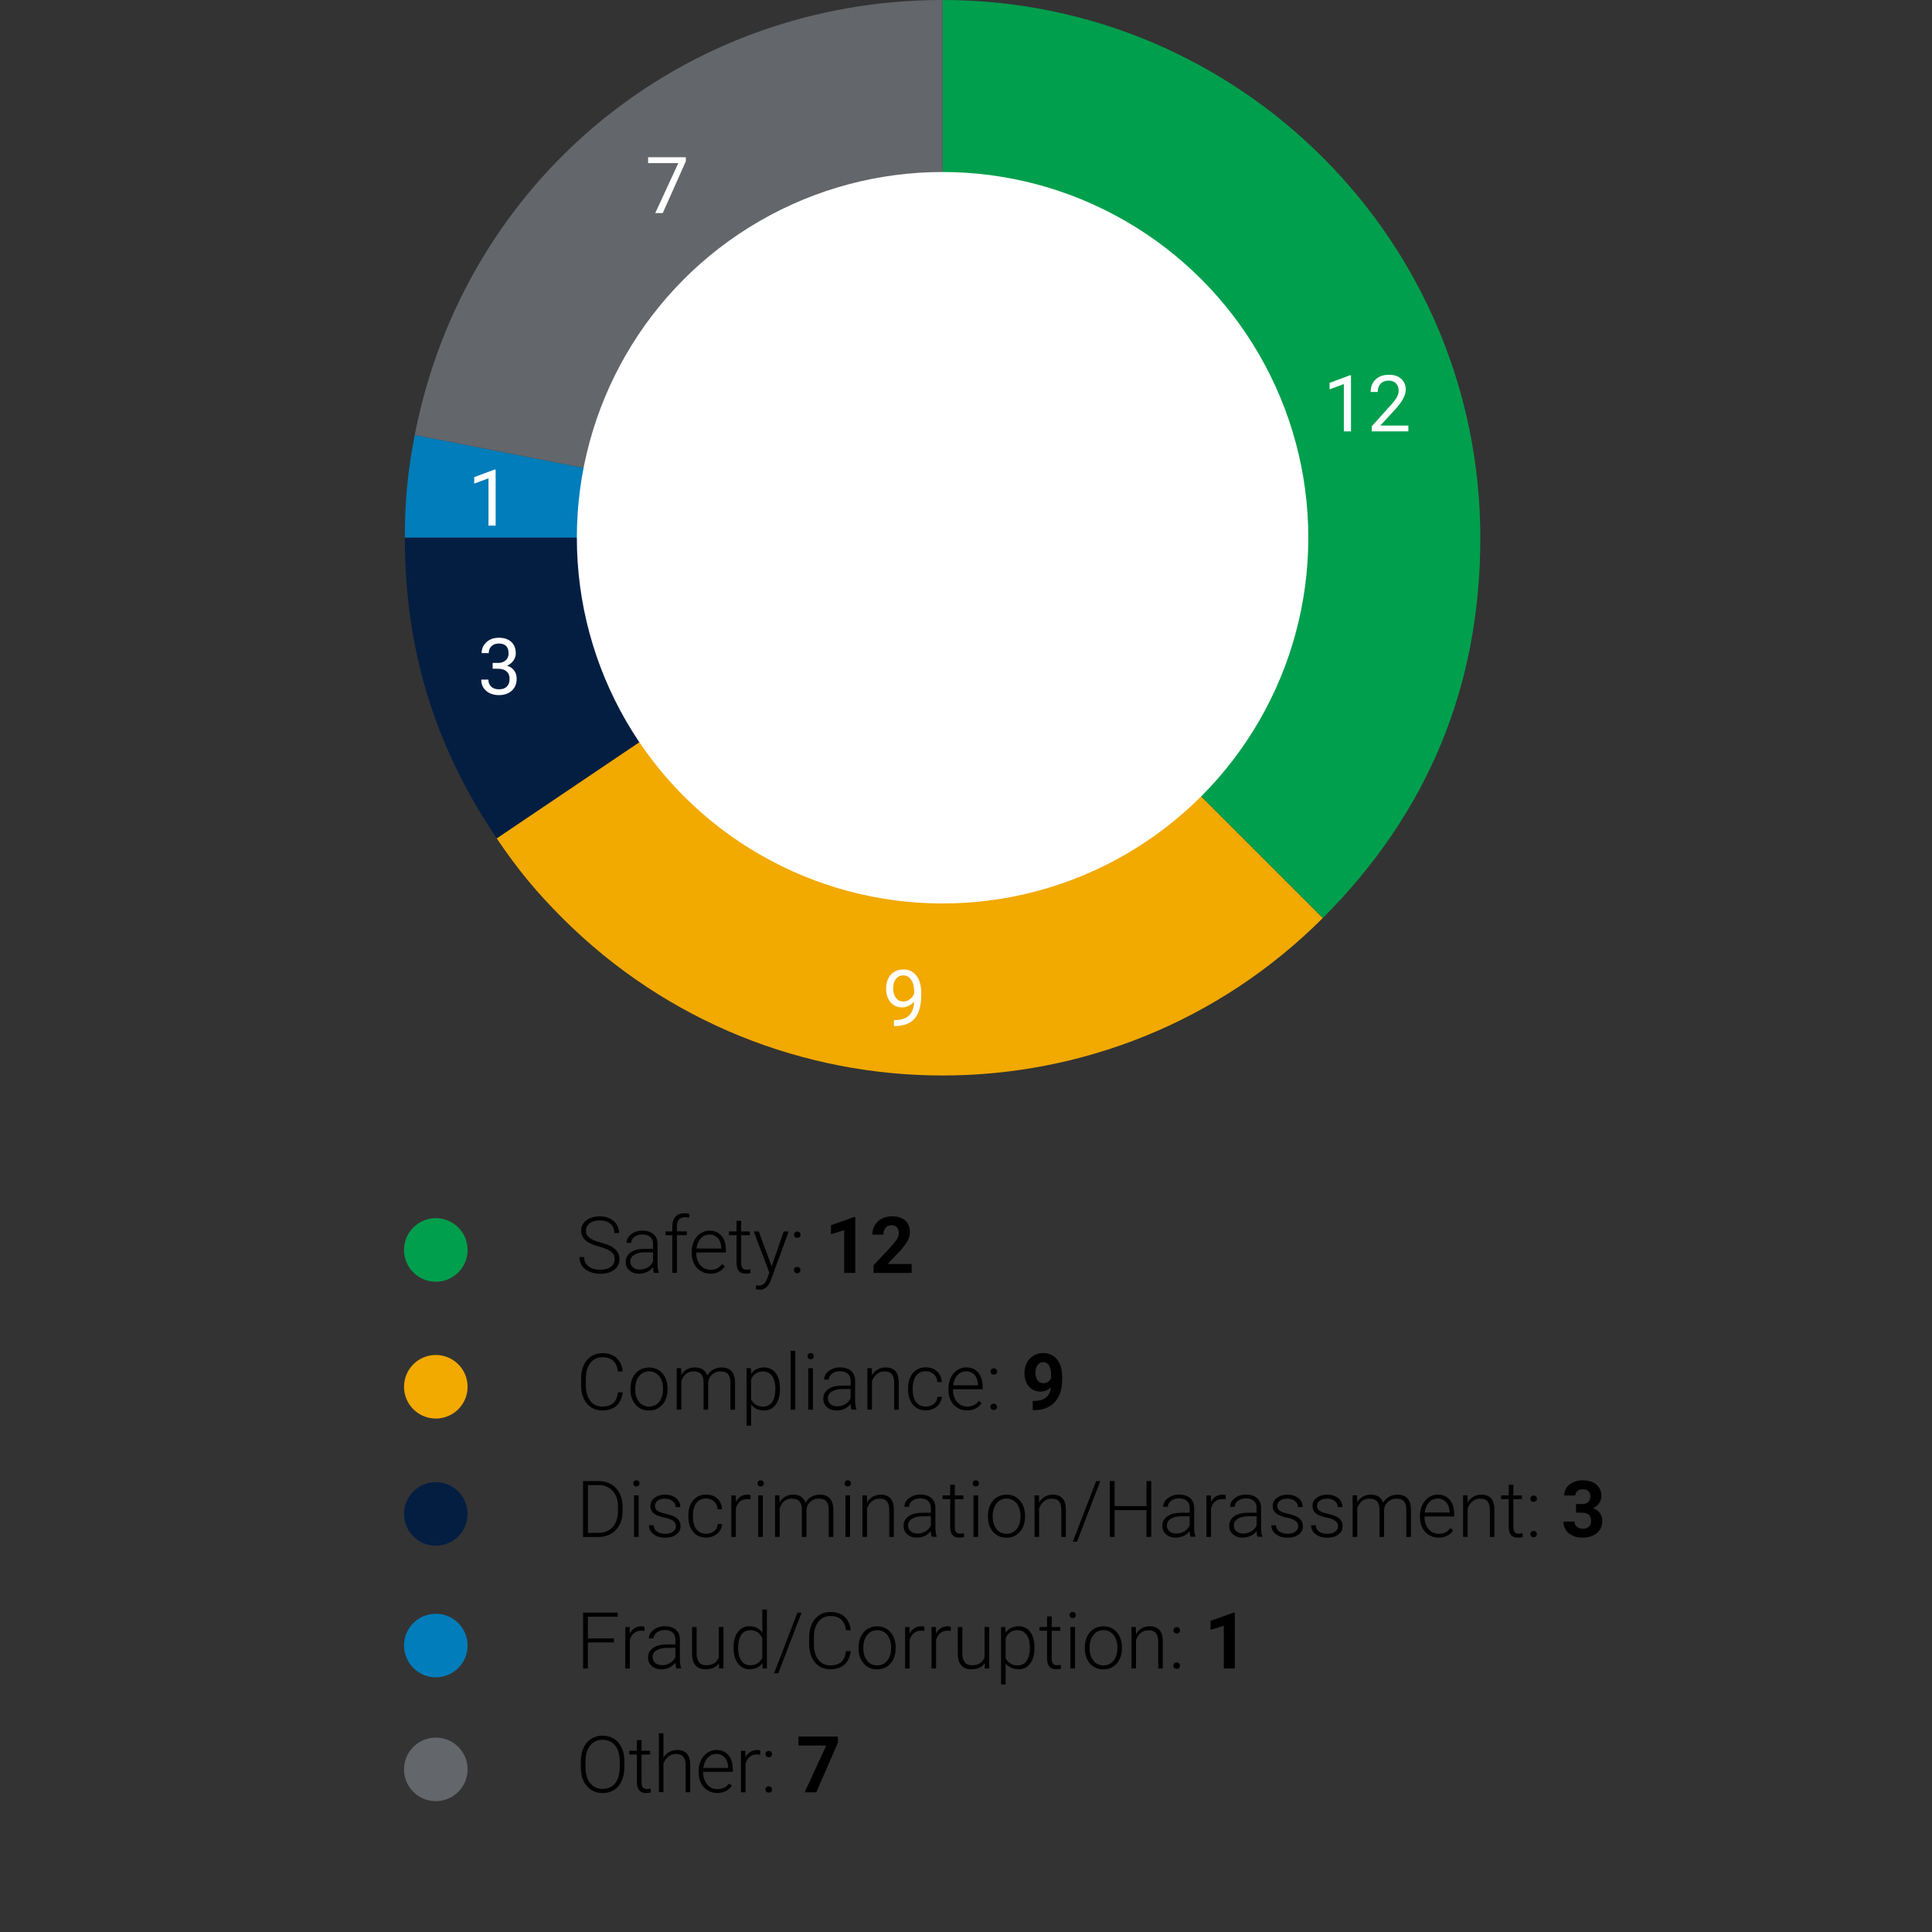<?xml version="1.0" encoding="UTF-8"?>
<svg id="Chart" xmlns="http://www.w3.org/2000/svg" viewBox="0 0 330 330">
  <rect x="0" y="0" width="330" height="330" fill="#333333" stroke="none"/>
  <defs>
    <style>
      .cls-1 {
        fill: #007dba;
      }

      .cls-2 {
        fill: #f2a900;
      }

      .cls-3 {
        fill: #009f4d;
      }

      .cls-4 {
        fill: #041e42;
      }

      .cls-5 {
        fill: #fff;
      }

      .cls-6 {
        fill: #63666a;
      }
    </style>
  </defs>
  <g>
    <g>
      <path class="cls-6" d="M161,91.85l-90.16-17.53C79.3,30.75,116.61,0,161,0v91.85Z"/>
      <path class="cls-1" d="M161,91.85h-91.85c0-6.34.48-11.3,1.69-17.53l90.16,17.53Z"/>
      <path class="cls-4" d="M161,91.85l-76.15,51.36c-10.64-15.77-15.7-32.34-15.7-51.36h91.85Z"/>
      <path class="cls-2" d="M161,91.85l64.95,64.95c-35.87,35.87-94.03,35.87-129.9,0-4.48-4.48-7.65-8.33-11.2-13.59l76.15-51.36Z"/>
      <path class="cls-3" d="M161,91.85V0C211.73,0,252.85,41.12,252.85,91.85c0,25.36-8.97,47.01-26.9,64.95l-64.95-64.95Z"/>
    </g>
    <circle class="cls-5" cx="161" cy="91.85" r="62.47"/>
    <path class="cls-5" d="M85.03,113.24c.57,0,1.02-.16,1.35-.45s.49-.69.49-1.19c0-1.12-.56-1.68-1.67-1.68-.52,0-.94.15-1.25.45-.31.3-.47.7-.47,1.19h-1.21c0-.76.28-1.38.83-1.88.55-.5,1.25-.75,2.11-.75.9,0,1.6.24,2.12.71s.77,1.14.77,1.98c0,.41-.13.82-.4,1.21-.27.39-.63.68-1.1.87.52.17.93.44,1.22.83.29.38.43.85.43,1.41,0,.86-.28,1.53-.84,2.04s-1.29.75-2.18.75-1.62-.24-2.19-.73c-.56-.48-.84-1.12-.84-1.92h1.22c0,.5.16.9.49,1.21s.77.45,1.32.45c.58,0,1.03-.15,1.34-.46s.47-.74.47-1.32-.17-.98-.51-1.28-.83-.45-1.47-.46h-.91v-.99h.91Z"/>
    <path class="cls-5" d="M113.19,36.4h-1.27l3.94-8.54h-5.16v-1h6.45v.68l-3.95,8.86Z"/>
    <g>
      <path class="cls-5" d="M229.54,73.68v-8.08l-2.44.9v-1.1l3.47-1.3h.19v9.58h-1.22Z"/>
      <path class="cls-5" d="M234.31,73.68v-.87l3.3-3.67c.49-.55.83-1.01,1.01-1.35.19-.35.28-.71.28-1.08,0-.5-.15-.91-.45-1.22s-.7-.48-1.21-.48c-.6,0-1.07.17-1.41.51-.33.34-.5.82-.5,1.43h-1.21c0-.88.28-1.59.85-2.13.57-.54,1.32-.81,2.27-.81.89,0,1.59.23,2.1.7.52.46.77,1.08.77,1.86,0,.94-.6,2.06-1.79,3.35l-2.55,2.77h4.79v.99h-6.25Z"/>
    </g>
    <path class="cls-5" d="M83.44,89.78v-8.08l-2.44.9v-1.1l3.47-1.3h.19v9.58h-1.22Z"/>
    <path class="cls-5" d="M155.23,171.79c-.35.18-.74.28-1.16.28-.55,0-1.03-.14-1.44-.41-.41-.27-.72-.65-.95-1.14-.22-.49-.33-1.03-.33-1.63,0-.64.12-1.21.36-1.72.24-.51.59-.9,1.03-1.17s.96-.41,1.56-.41c.94,0,1.69.35,2.23,1.06.54.71.82,1.67.82,2.89v.35c0,1.86-.37,3.21-1.1,4.06-.73.85-1.84,1.29-3.32,1.31h-.24v-1.02h.26c1-.02,1.77-.28,2.31-.78.54-.5.83-1.3.88-2.39-.25.3-.56.54-.91.73ZM155.39,170.69c.34-.25.59-.56.75-.92v-.48c0-.79-.17-1.44-.52-1.94s-.78-.75-1.31-.75-.96.2-1.28.61c-.32.41-.48.95-.48,1.62s.16,1.19.47,1.61c.31.42.73.63,1.25.63.41,0,.78-.12,1.12-.37Z"/>
  </g>
  <g>
    <g>
      <path d="M100.41,280.54v4.45h-.81v-9.54h5.91v.69h-5.1v3.71h4.45v.69h-4.45Z"/>
      <path d="M109.54,278.53c-.49,0-.9.14-1.24.41-.34.27-.58.67-.72,1.19v4.87h-.78v-7.09h.77v1.13c.43-.84,1.09-1.26,2.01-1.26.22,0,.39.03.52.09l-.02.71c-.17-.03-.34-.05-.53-.05Z"/>
      <path d="M115.37,284.01c-.28.36-.63.63-1.05.83-.42.19-.88.29-1.35.29-.68,0-1.23-.19-1.65-.57-.42-.38-.63-.86-.63-1.44,0-.69.29-1.24.86-1.64.57-.4,1.37-.6,2.4-.6h1.42v-.81c0-.51-.16-.9-.47-1.2-.31-.29-.77-.44-1.37-.44-.55,0-1,.14-1.36.42s-.54.62-.54,1.01h-.79c0-.57.26-1.06.79-1.47.52-.41,1.17-.62,1.93-.62s1.41.2,1.87.59c.46.39.69.95.7,1.65v3.35c0,.69.07,1.2.22,1.54v.08h-.84c-.08-.22-.13-.55-.15-.99ZM114.46,284.05c.41-.25.71-.59.9-1.02v-1.56h-1.4c-.78,0-1.39.15-1.83.43-.44.28-.66.66-.66,1.14,0,.4.15.73.44.99.3.26.68.39,1.15.39.52,0,.99-.13,1.4-.38Z"/>
      <path d="M120.53,285.13c-.76,0-1.33-.22-1.72-.66-.39-.44-.59-1.09-.6-1.95v-4.61h.78v4.51c0,1.35.55,2.02,1.64,2.02s1.85-.47,2.15-1.41v-5.13h.79v7.09h-.76v-.9c-.48.69-1.24,1.03-2.27,1.03Z"/>
      <path d="M126.02,278.76c.49-.65,1.16-.98,2-.98.96,0,1.69.38,2.19,1.13v-3.98h.78v10.06h-.73l-.03-.94c-.5.72-1.24,1.07-2.21,1.07-.82,0-1.47-.33-1.97-.99-.5-.66-.75-1.54-.75-2.66v-.09c0-1.1.25-1.98.74-2.63ZM126.62,283.66c.36.52.87.78,1.53.78.96,0,1.65-.43,2.06-1.28v-3.33c-.41-.92-1.09-1.38-2.04-1.38-.66,0-1.17.26-1.54.78-.37.52-.55,1.28-.55,2.29,0,.9.18,1.62.54,2.14Z"/>
      <path d="M132.22,285.81l3.98-10.35h.71l-3.98,10.35h-.71Z"/>
      <path d="M144.23,284.33c-.61.53-1.42.8-2.43.8-.71,0-1.33-.18-1.88-.53-.54-.35-.96-.85-1.26-1.5-.3-.65-.45-1.39-.45-2.22v-1.24c0-.85.15-1.6.45-2.25s.72-1.16,1.28-1.52c.56-.36,1.2-.53,1.92-.53,1.02,0,1.83.28,2.42.83.59.55.93,1.31,1.03,2.29h-.81c-.2-1.62-1.08-2.43-2.64-2.43-.86,0-1.55.32-2.07.97-.51.65-.77,1.54-.77,2.68v1.17c0,1.1.25,1.98.75,2.63.5.65,1.18.98,2.03.98s1.48-.2,1.91-.61c.43-.4.69-1.01.79-1.82h.81c-.11,1-.47,1.77-1.08,2.31Z"/>
      <path d="M147.05,279.51c.26-.55.64-.97,1.12-1.27.48-.3,1.03-.45,1.64-.45.94,0,1.71.33,2.29.99.58.66.88,1.54.88,2.63v.16c0,.69-.13,1.3-.4,1.85-.26.55-.64.97-1.12,1.27s-1.03.45-1.64.45c-.94,0-1.7-.33-2.29-.99-.59-.66-.88-1.54-.88-2.63v-.16c0-.68.13-1.29.4-1.84ZM148.1,283.65c.44.54,1.01.81,1.73.81s1.28-.27,1.72-.81c.44-.54.66-1.26.66-2.15v-.15c0-.54-.1-1.04-.3-1.49s-.48-.8-.84-1.04c-.36-.25-.78-.37-1.24-.37-.7,0-1.27.27-1.71.82-.44.55-.66,1.27-.66,2.15v.14c0,.85.22,1.54.66,2.09Z"/>
      <path d="M157.34,278.53c-.49,0-.9.14-1.24.41-.34.27-.58.67-.72,1.19v4.87h-.78v-7.09h.77v1.13c.43-.84,1.09-1.26,2.01-1.26.22,0,.39.03.52.09l-.02.71c-.17-.03-.34-.05-.53-.05Z"/>
      <path d="M161.85,278.53c-.49,0-.9.14-1.24.41-.34.27-.58.67-.72,1.19v4.87h-.78v-7.09h.77v1.13c.43-.84,1.09-1.26,2.01-1.26.22,0,.39.03.52.09l-.02.71c-.17-.03-.34-.05-.53-.05Z"/>
      <path d="M165.92,285.13c-.76,0-1.33-.22-1.72-.66-.39-.44-.59-1.09-.6-1.95v-4.61h.78v4.51c0,1.35.55,2.02,1.64,2.02s1.85-.47,2.15-1.41v-5.13h.79v7.09h-.76v-.9c-.48.69-1.24,1.03-2.27,1.03Z"/>
      <path d="M175.96,284.15c-.49.65-1.14.97-1.96.97-.97,0-1.71-.34-2.23-1.02v3.62h-.78v-9.81h.73l.04,1c.51-.76,1.25-1.13,2.22-1.13.85,0,1.51.32,1.99.96.48.64.72,1.53.72,2.67v.11c0,1.1-.24,1.98-.73,2.63ZM175.35,279.24c-.37-.52-.89-.79-1.55-.79-.48,0-.89.12-1.24.35s-.61.57-.79,1.01v3.4c.19.41.46.72.81.93s.76.32,1.24.32c.66,0,1.17-.26,1.54-.79.37-.53.55-1.29.55-2.29,0-.9-.19-1.62-.56-2.14Z"/>
      <path d="M179.64,277.91h1.47v.64h-1.47v4.72c0,.39.07.69.21.88.14.19.38.29.71.29.13,0,.34-.02.64-.07l.03.64c-.2.07-.48.11-.84.11-.54,0-.93-.16-1.17-.47-.24-.31-.37-.77-.37-1.38v-4.73h-1.3v-.64h1.3v-1.81h.79v1.81Z"/>
      <path d="M182.83,275.48c.1-.1.23-.15.39-.15s.3.05.4.15c.1.1.15.23.15.38s-.05.27-.15.37c-.1.1-.23.15-.4.15s-.3-.05-.39-.15-.14-.22-.14-.37.05-.27.14-.38ZM182.83,284.99v-7.09h.79v7.09h-.79Z"/>
      <path d="M185.7,279.51c.26-.55.64-.97,1.12-1.27.48-.3,1.03-.45,1.64-.45.94,0,1.71.33,2.29.99.58.66.88,1.54.88,2.63v.16c0,.69-.13,1.3-.4,1.85-.26.55-.64.97-1.12,1.27s-1.03.45-1.64.45c-.94,0-1.7-.33-2.29-.99-.59-.66-.88-1.54-.88-2.63v-.16c0-.68.13-1.29.4-1.84ZM186.75,283.65c.44.54,1.01.81,1.73.81s1.28-.27,1.72-.81c.44-.54.66-1.26.66-2.15v-.15c0-.54-.1-1.04-.3-1.49s-.48-.8-.84-1.04c-.36-.25-.78-.37-1.24-.37-.7,0-1.27.27-1.71.82-.44.55-.66,1.27-.66,2.15v.14c0,.85.22,1.54.66,2.09Z"/>
      <path d="M194.03,279.12c.27-.44.6-.77,1-1,.4-.23.84-.34,1.32-.34.76,0,1.32.21,1.7.64s.56,1.07.56,1.93v4.65h-.78v-4.66c0-.63-.14-1.1-.4-1.41-.26-.31-.69-.47-1.27-.47-.48,0-.91.15-1.29.45-.37.3-.65.71-.83,1.23v4.85h-.78v-7.09h.75l.03,1.21Z"/>
      <path d="M200.58,284.13c.1-.11.23-.16.41-.16s.31.05.41.16c.1.11.15.24.15.39s-.05.28-.15.38c-.1.1-.24.15-.41.15s-.31-.05-.41-.15c-.1-.1-.15-.22-.15-.38s.05-.28.15-.39ZM200.59,278.09c.1-.11.23-.16.41-.16s.31.05.41.16c.1.11.15.24.15.39s-.05.28-.15.38c-.1.1-.24.15-.41.15s-.31-.05-.41-.15-.15-.22-.15-.38.05-.28.15-.39Z"/>
      <path d="M209.03,284.99v-7.3l-2.26.7v-1.54l3.95-1.41h.2v9.55h-1.89Z"/>
    </g>
    <g>
      <path d="M99.6,252.98h2.67c.78,0,1.48.18,2.1.53.62.36,1.1.87,1.45,1.53.35.66.52,1.42.52,2.27v.88c0,.85-.17,1.61-.52,2.27s-.83,1.17-1.46,1.53c-.63.36-1.35.54-2.16.54h-2.61v-9.54ZM100.41,261.83h1.81c1,0,1.81-.33,2.42-1,.61-.67.91-1.57.91-2.7v-.84c0-1.1-.3-1.97-.9-2.63s-1.39-.99-2.36-1h-1.87v8.17Z"/>
      <path d="M108.3,253c.1-.1.23-.15.39-.15s.3.05.4.15c.1.1.15.23.15.38s-.05.27-.15.37c-.1.1-.23.15-.4.15s-.3-.05-.39-.15-.14-.22-.14-.37.05-.27.14-.38ZM108.29,262.51v-7.09h.79v7.09h-.79Z"/>
      <path d="M114.98,259.78c-.31-.24-.78-.42-1.41-.55-.63-.13-1.12-.29-1.46-.46-.35-.17-.61-.38-.77-.63-.17-.25-.25-.55-.25-.9,0-.56.23-1.02.7-1.39.47-.36,1.07-.55,1.79-.55.79,0,1.42.2,1.9.59.48.39.72.9.72,1.53h-.79c0-.41-.17-.76-.52-1.03-.35-.28-.78-.41-1.31-.41s-.93.11-1.24.34c-.31.23-.47.53-.47.89s.13.63.39.82c.26.19.73.37,1.42.53.69.16,1.2.33,1.55.52.34.18.6.4.76.66s.25.57.25.94c0,.6-.24,1.08-.72,1.43-.48.36-1.11.54-1.89.54-.83,0-1.49-.2-2.01-.6-.51-.4-.77-.91-.77-1.52h.79c.03.46.22.81.58,1.07.36.25.83.38,1.41.38.55,0,.99-.12,1.32-.36s.5-.54.5-.91c0-.39-.16-.7-.47-.94Z"/>
      <path d="M121.99,261.52c.37-.31.57-.71.6-1.2h.75c-.02.43-.16.83-.41,1.18-.25.36-.58.63-.99.83-.41.2-.86.3-1.33.3-.93,0-1.67-.32-2.21-.97-.54-.65-.82-1.51-.82-2.61v-.24c0-.7.12-1.32.37-1.85s.6-.95,1.05-1.24c.46-.29.99-.44,1.6-.44.78,0,1.42.23,1.92.69.5.46.77,1.07.81,1.83h-.75c-.03-.55-.23-1-.6-1.34-.36-.34-.82-.51-1.38-.51-.71,0-1.26.26-1.65.77-.39.51-.59,1.23-.59,2.15v.23c0,.9.2,1.61.59,2.12.39.51.94.76,1.65.76.55,0,1-.15,1.37-.46Z"/>
      <path d="M127.65,256.05c-.49,0-.9.14-1.24.41-.34.27-.58.67-.72,1.19v4.87h-.78v-7.09h.77v1.13c.43-.84,1.09-1.26,2.01-1.26.22,0,.39.03.52.09l-.02.71c-.17-.03-.34-.05-.53-.05Z"/>
      <path d="M129.52,253c.1-.1.23-.15.39-.15s.3.05.4.15c.1.1.15.23.15.38s-.05.27-.15.37c-.1.1-.23.15-.4.15s-.3-.05-.39-.15-.14-.22-.14-.37.05-.27.14-.38ZM129.51,262.51v-7.09h.79v7.09h-.79Z"/>
      <path d="M133.17,256.58c.26-.43.59-.75.98-.96s.83-.32,1.31-.32c1.12,0,1.83.46,2.13,1.38.25-.44.59-.78,1.02-1.02.42-.24.89-.36,1.4-.36,1.52,0,2.29.83,2.33,2.49v4.73h-.79v-4.67c0-.63-.14-1.1-.41-1.41-.27-.31-.71-.46-1.31-.46-.56,0-1.04.19-1.43.55-.39.36-.6.79-.65,1.3v4.69h-.79v-4.73c0-.61-.15-1.06-.43-1.36-.28-.3-.71-.45-1.3-.45-.49,0-.92.14-1.27.42-.35.28-.62.7-.79,1.25v4.86h-.79v-7.09h.75l.03,1.15Z"/>
      <path d="M144.41,253c.1-.1.23-.15.39-.15s.3.05.4.15c.1.1.15.23.15.38s-.05.27-.15.37c-.1.1-.23.15-.4.15s-.3-.05-.39-.15-.14-.22-.14-.37.05-.27.14-.38ZM144.41,262.51v-7.09h.79v7.09h-.79Z"/>
      <path d="M148.09,256.64c.27-.44.6-.77,1-1,.4-.23.84-.34,1.32-.34.76,0,1.32.21,1.7.64s.56,1.07.56,1.93v4.65h-.78v-4.66c0-.63-.14-1.1-.4-1.41-.26-.31-.69-.47-1.27-.47-.48,0-.91.15-1.29.45-.37.3-.65.71-.83,1.23v4.85h-.78v-7.09h.75l.03,1.21Z"/>
      <path d="M159.01,261.52c-.28.36-.63.63-1.05.83-.42.19-.88.29-1.35.29-.68,0-1.23-.19-1.65-.57-.42-.38-.63-.86-.63-1.44,0-.69.29-1.24.86-1.64.57-.4,1.37-.6,2.4-.6h1.42v-.81c0-.51-.16-.9-.47-1.2-.31-.29-.77-.44-1.37-.44-.55,0-1,.14-1.36.42s-.54.62-.54,1.01h-.79c0-.57.26-1.06.79-1.47.52-.41,1.17-.62,1.93-.62s1.41.2,1.87.59c.46.39.69.95.7,1.65v3.35c0,.69.07,1.2.22,1.54v.08h-.84c-.08-.22-.13-.55-.15-.99ZM158.1,261.57c.41-.25.71-.59.9-1.02v-1.56h-1.4c-.78,0-1.39.15-1.83.43-.44.28-.66.66-.66,1.14,0,.4.15.73.44.99.3.26.68.39,1.15.39.52,0,.99-.13,1.4-.38Z"/>
      <path d="M163.09,255.43h1.47v.64h-1.47v4.72c0,.39.07.69.21.88.14.19.38.29.71.29.13,0,.34-.02.64-.07l.03.64c-.2.07-.48.11-.84.11-.54,0-.93-.16-1.17-.47-.24-.31-.37-.77-.37-1.38v-4.73h-1.3v-.64h1.3v-1.81h.79v1.81Z"/>
      <path d="M166.28,253c.1-.1.23-.15.39-.15s.3.05.4.15c.1.1.15.23.15.38s-.05.27-.15.37c-.1.1-.23.15-.4.15s-.3-.05-.39-.15-.14-.22-.14-.37.05-.27.14-.38ZM166.28,262.51v-7.09h.79v7.09h-.79Z"/>
      <path d="M169.15,257.02c.26-.55.64-.97,1.12-1.27.48-.3,1.03-.45,1.64-.45.94,0,1.71.33,2.29.99.58.66.88,1.54.88,2.63v.16c0,.69-.13,1.3-.4,1.85-.26.55-.64.97-1.12,1.27s-1.03.45-1.64.45c-.94,0-1.7-.33-2.29-.99-.59-.66-.88-1.54-.88-2.63v-.16c0-.68.13-1.29.4-1.84ZM170.2,261.17c.44.54,1.01.81,1.73.81s1.28-.27,1.72-.81c.44-.54.66-1.26.66-2.15v-.15c0-.54-.1-1.04-.3-1.49s-.48-.8-.84-1.04c-.36-.25-.78-.37-1.24-.37-.7,0-1.27.27-1.71.82-.44.55-.66,1.27-.66,2.15v.14c0,.85.22,1.54.66,2.09Z"/>
      <path d="M177.48,256.64c.27-.44.6-.77,1-1,.4-.23.84-.34,1.32-.34.76,0,1.32.21,1.7.64s.56,1.07.56,1.93v4.65h-.78v-4.66c0-.63-.14-1.1-.4-1.41-.26-.31-.69-.47-1.27-.47-.48,0-.91.15-1.29.45-.37.3-.65.71-.83,1.23v4.85h-.78v-7.09h.75l.03,1.21Z"/>
      <path d="M183.25,263.33l3.98-10.35h.71l-3.98,10.35h-.71Z"/>
      <path d="M195.83,262.51v-4.57h-5.45v4.57h-.81v-9.54h.81v4.28h5.45v-4.28h.81v9.54h-.81Z"/>
      <path d="M203.21,261.52c-.28.36-.63.63-1.05.83-.42.19-.88.29-1.35.29-.68,0-1.23-.19-1.65-.57-.42-.38-.63-.86-.63-1.44,0-.69.29-1.24.86-1.64.57-.4,1.37-.6,2.4-.6h1.42v-.81c0-.51-.16-.9-.47-1.2-.31-.29-.77-.44-1.37-.44-.55,0-1,.14-1.36.42s-.54.62-.54,1.01h-.79c0-.57.26-1.06.79-1.47.52-.41,1.17-.62,1.93-.62s1.41.2,1.87.59c.46.39.69.95.7,1.65v3.35c0,.69.07,1.2.22,1.54v.08h-.84c-.08-.22-.13-.55-.15-.99ZM202.3,261.57c.41-.25.71-.59.9-1.02v-1.56h-1.4c-.78,0-1.39.15-1.83.43-.44.28-.66.66-.66,1.14,0,.4.15.73.44.99.3.26.68.39,1.15.39.52,0,.99-.13,1.4-.38Z"/>
      <path d="M208.81,256.05c-.49,0-.9.14-1.24.41-.34.27-.58.67-.72,1.19v4.87h-.78v-7.09h.77v1.13c.43-.84,1.09-1.26,2.01-1.26.22,0,.39.03.52.09l-.02.71c-.17-.03-.34-.05-.53-.05Z"/>
      <path d="M214.64,261.52c-.28.36-.63.63-1.05.83-.42.19-.88.29-1.35.29-.68,0-1.23-.19-1.65-.57-.42-.38-.63-.86-.63-1.44,0-.69.29-1.24.86-1.64.57-.4,1.37-.6,2.4-.6h1.42v-.81c0-.51-.16-.9-.47-1.2-.31-.29-.77-.44-1.37-.44-.55,0-1,.14-1.36.42s-.54.62-.54,1.01h-.79c0-.57.26-1.06.79-1.47.52-.41,1.17-.62,1.93-.62s1.41.2,1.87.59c.46.39.69.95.7,1.65v3.35c0,.69.07,1.2.22,1.54v.08h-.84c-.08-.22-.13-.55-.15-.99ZM213.74,261.57c.41-.25.71-.59.9-1.02v-1.56h-1.4c-.78,0-1.39.15-1.83.43-.44.28-.66.66-.66,1.14,0,.4.15.73.44.99.3.26.68.39,1.15.39.52,0,.99-.13,1.4-.38Z"/>
      <path d="M221.28,259.78c-.31-.24-.78-.42-1.41-.55-.63-.13-1.12-.29-1.46-.46-.35-.17-.61-.38-.77-.63-.17-.25-.25-.55-.25-.9,0-.56.23-1.02.7-1.39.47-.36,1.07-.55,1.79-.55.79,0,1.42.2,1.9.59.48.39.72.9.72,1.53h-.79c0-.41-.17-.76-.52-1.03-.35-.28-.78-.41-1.31-.41s-.93.11-1.24.34c-.31.23-.47.53-.47.89s.13.63.39.82c.26.19.73.37,1.42.53.69.16,1.2.33,1.55.52.34.18.6.4.76.66s.25.57.25.94c0,.6-.24,1.08-.72,1.43-.48.36-1.11.54-1.89.54-.83,0-1.49-.2-2.01-.6-.51-.4-.77-.91-.77-1.52h.79c.03.46.22.81.58,1.07.36.25.83.38,1.41.38.55,0,.99-.12,1.32-.36s.5-.54.5-.91c0-.39-.16-.7-.47-.94Z"/>
      <path d="M228.07,259.78c-.31-.24-.78-.42-1.41-.55-.63-.13-1.12-.29-1.46-.46-.35-.17-.6-.38-.77-.63-.17-.25-.25-.55-.25-.9,0-.56.23-1.02.7-1.39.47-.36,1.07-.55,1.79-.55.79,0,1.42.2,1.9.59.48.39.72.9.72,1.53h-.79c0-.41-.17-.76-.52-1.03-.35-.28-.78-.41-1.31-.41s-.93.11-1.24.34c-.31.23-.47.53-.47.89s.13.63.39.82c.26.19.73.37,1.42.53.69.16,1.2.33,1.55.52.34.18.6.4.76.66s.25.57.25.94c0,.6-.24,1.08-.72,1.43-.48.36-1.11.54-1.89.54-.83,0-1.49-.2-2.01-.6-.51-.4-.77-.91-.77-1.52h.79c.03.46.22.81.58,1.07.36.25.83.38,1.41.38.55,0,.99-.12,1.32-.36s.5-.54.5-.91c0-.39-.16-.7-.47-.94Z"/>
      <path d="M231.83,256.58c.26-.43.59-.75.98-.96s.83-.32,1.31-.32c1.12,0,1.83.46,2.13,1.38.25-.44.59-.78,1.02-1.02.42-.24.89-.36,1.4-.36,1.52,0,2.29.83,2.33,2.49v4.73h-.79v-4.67c0-.63-.14-1.1-.41-1.41-.27-.31-.71-.46-1.31-.46-.56,0-1.04.19-1.43.55-.39.36-.6.79-.65,1.3v4.69h-.79v-4.73c0-.61-.15-1.06-.43-1.36-.28-.3-.71-.45-1.3-.45-.49,0-.92.14-1.27.42-.35.28-.62.7-.79,1.25v4.86h-.79v-7.09h.75l.03,1.15Z"/>
      <path d="M244.09,262.2c-.49-.3-.87-.71-1.14-1.24-.27-.53-.41-1.13-.41-1.79v-.28c0-.68.13-1.29.4-1.84.26-.55.63-.97,1.1-1.29.47-.31.98-.47,1.53-.47.86,0,1.54.29,2.05.88.51.59.76,1.39.76,2.41v.44h-5.06v.15c0,.8.23,1.47.69,2.01.46.53,1.04.8,1.74.8.42,0,.79-.08,1.11-.23.32-.15.61-.4.87-.73l.49.37c-.58.83-1.41,1.25-2.51,1.25-.6,0-1.15-.15-1.63-.45ZM244.09,256.61c-.4.43-.65,1.01-.74,1.74h4.25v-.09c-.02-.68-.22-1.24-.58-1.66s-.85-.64-1.44-.64-1.09.22-1.49.65Z"/>
      <path d="M250.68,256.64c.27-.44.6-.77,1-1,.4-.23.84-.34,1.32-.34.76,0,1.32.21,1.7.64s.56,1.07.56,1.93v4.65h-.78v-4.66c0-.63-.14-1.1-.4-1.41-.26-.31-.69-.47-1.27-.47-.48,0-.91.15-1.29.45-.37.3-.65.71-.83,1.23v4.85h-.78v-7.09h.75l.03,1.21Z"/>
      <path d="M258.49,255.43h1.47v.64h-1.47v4.72c0,.39.07.69.21.88.14.19.38.29.71.29.13,0,.34-.02.64-.07l.03.64c-.2.07-.48.11-.84.11-.54,0-.93-.16-1.17-.47-.24-.31-.37-.77-.37-1.38v-4.73h-1.3v-.64h1.3v-1.81h.79v1.81Z"/>
      <path d="M261.54,261.65c.1-.11.23-.16.41-.16s.31.05.41.16c.1.11.15.24.15.39s-.05.28-.15.38c-.1.1-.24.15-.41.15s-.31-.05-.41-.15c-.1-.1-.15-.22-.15-.38s.05-.28.15-.39ZM261.55,255.61c.1-.11.23-.16.41-.16s.31.05.41.16c.1.11.15.24.15.39s-.05.28-.15.38c-.1.1-.24.15-.41.15s-.31-.05-.41-.15-.15-.22-.15-.38.05-.28.15-.39Z"/>
      <path d="M270.22,256.91c.48,0,.84-.12,1.07-.36s.35-.56.35-.96-.11-.68-.34-.9c-.23-.21-.54-.32-.95-.32-.36,0-.67.1-.91.3-.24.2-.37.46-.37.78h-1.89c0-.5.13-.94.4-1.34.27-.4.64-.7,1.13-.93.48-.22,1.01-.33,1.59-.33,1.01,0,1.8.24,2.37.72.57.48.86,1.15.86,1.99,0,.44-.13.84-.4,1.21s-.62.65-1.05.84c.54.19.94.48,1.2.86.26.38.4.84.4,1.36,0,.85-.31,1.53-.93,2.04-.62.51-1.44.77-2.45.77-.95,0-1.73-.25-2.34-.75-.6-.5-.91-1.17-.91-1.99h1.89c0,.36.13.65.4.88.27.23.6.34.99.34.45,0,.8-.12,1.06-.36.25-.24.38-.55.38-.95,0-.95-.52-1.43-1.57-1.43h-1v-1.48h1.01Z"/>
    </g>
    <g>
      <path d="M105.28,240.12c-.61.53-1.42.8-2.43.8-.71,0-1.33-.18-1.88-.53-.54-.35-.96-.85-1.26-1.5-.3-.65-.45-1.39-.45-2.22v-1.24c0-.85.15-1.6.45-2.25s.72-1.16,1.28-1.52c.56-.36,1.2-.53,1.92-.53,1.02,0,1.83.28,2.42.83.59.55.93,1.31,1.03,2.29h-.81c-.2-1.62-1.08-2.43-2.64-2.43-.86,0-1.55.32-2.07.97-.51.65-.77,1.54-.77,2.68v1.17c0,1.1.25,1.98.75,2.63.5.65,1.18.98,2.03.98s1.48-.2,1.91-.61c.43-.4.69-1.01.79-1.82h.81c-.11,1-.47,1.77-1.08,2.31Z"/>
      <path d="M108.09,235.3c.26-.55.64-.97,1.12-1.27.48-.3,1.03-.45,1.64-.45.94,0,1.71.33,2.29.99.58.66.88,1.54.88,2.63v.16c0,.69-.13,1.3-.4,1.85-.26.55-.64.97-1.12,1.27s-1.03.45-1.64.45c-.94,0-1.7-.33-2.29-.99-.59-.66-.88-1.54-.88-2.63v-.16c0-.68.13-1.29.4-1.84ZM109.14,239.44c.44.54,1.01.81,1.73.81s1.28-.27,1.72-.81c.44-.54.66-1.26.66-2.15v-.15c0-.54-.1-1.04-.3-1.49s-.48-.8-.84-1.04c-.36-.25-.78-.37-1.24-.37-.7,0-1.27.27-1.71.82-.44.55-.66,1.27-.66,2.15v.14c0,.85.22,1.54.66,2.09Z"/>
      <path d="M116.38,234.85c.26-.43.59-.75.98-.96s.83-.32,1.31-.32c1.12,0,1.83.46,2.13,1.38.25-.44.59-.78,1.02-1.02.42-.24.89-.36,1.4-.36,1.52,0,2.29.83,2.33,2.49v4.73h-.79v-4.67c0-.63-.14-1.1-.41-1.41-.27-.31-.71-.46-1.31-.46-.56,0-1.04.19-1.43.55-.39.36-.6.79-.65,1.3v4.69h-.79v-4.73c0-.61-.15-1.06-.43-1.36-.28-.3-.72-.45-1.3-.45-.49,0-.92.14-1.27.42-.35.28-.62.7-.79,1.25v4.86h-.79v-7.09h.75l.03,1.15Z"/>
      <path d="M132.49,239.94c-.49.65-1.14.97-1.96.97-.97,0-1.71-.34-2.23-1.02v3.62h-.78v-9.81h.73l.04,1c.51-.76,1.25-1.13,2.22-1.13.85,0,1.51.32,1.99.96.48.64.72,1.53.72,2.67v.11c0,1.1-.24,1.98-.73,2.63ZM131.88,235.04c-.37-.52-.89-.79-1.55-.79-.48,0-.89.12-1.24.35s-.61.57-.79,1.01v3.4c.19.41.46.72.81.93s.76.32,1.24.32c.66,0,1.17-.26,1.54-.79.37-.53.55-1.29.55-2.29,0-.9-.19-1.62-.56-2.14Z"/>
      <path d="M135.05,240.79v-10.06h.79v10.06h-.79Z"/>
      <path d="M138.07,231.27c.1-.1.23-.15.39-.15s.3.05.4.15c.1.1.15.23.15.38s-.05.27-.15.37c-.1.1-.23.15-.4.15s-.3-.05-.39-.15-.14-.22-.14-.37.05-.27.14-.38ZM138.06,240.79v-7.09h.79v7.09h-.79Z"/>
      <path d="M145.3,239.8c-.28.36-.63.63-1.05.83-.42.19-.88.29-1.35.29-.68,0-1.23-.19-1.65-.57-.42-.38-.63-.86-.63-1.44,0-.69.29-1.24.86-1.64.57-.4,1.37-.6,2.4-.6h1.42v-.81c0-.51-.16-.9-.47-1.2-.31-.29-.77-.44-1.37-.44-.55,0-1,.14-1.36.42s-.54.62-.54,1.01h-.79c0-.57.26-1.06.79-1.47.52-.41,1.17-.62,1.93-.62s1.41.2,1.87.59c.46.39.69.95.7,1.65v3.35c0,.69.07,1.2.22,1.54v.08h-.84c-.08-.22-.13-.55-.15-.99ZM144.39,239.84c.41-.25.71-.59.9-1.02v-1.56h-1.4c-.78,0-1.39.15-1.83.43-.44.28-.66.66-.66,1.14,0,.4.15.73.44.99.3.26.68.39,1.15.39.52,0,.99-.13,1.4-.38Z"/>
      <path d="M148.93,234.91c.27-.44.6-.77,1-1,.4-.23.84-.34,1.32-.34.76,0,1.32.21,1.7.64s.56,1.07.56,1.93v4.65h-.78v-4.66c0-.63-.14-1.1-.4-1.41-.26-.31-.69-.47-1.27-.47-.48,0-.91.15-1.29.45-.37.3-.65.71-.83,1.23v4.85h-.78v-7.09h.75l.03,1.21Z"/>
      <path d="M159.52,239.79c.37-.31.57-.71.6-1.2h.75c-.02.43-.16.83-.41,1.18-.25.36-.58.63-.99.83-.41.2-.86.3-1.33.3-.93,0-1.67-.32-2.21-.97-.54-.65-.82-1.51-.82-2.61v-.24c0-.7.12-1.32.37-1.85s.6-.95,1.05-1.24c.46-.29.99-.44,1.6-.44.78,0,1.42.23,1.92.69.5.46.77,1.07.81,1.83h-.75c-.03-.55-.23-1-.6-1.34-.36-.34-.82-.51-1.38-.51-.71,0-1.26.26-1.65.77-.39.51-.59,1.23-.59,2.15v.23c0,.9.2,1.61.59,2.12.39.51.94.76,1.65.76.55,0,1-.15,1.37-.46Z"/>
      <path d="M163.55,240.47c-.49-.3-.87-.71-1.14-1.24-.27-.53-.41-1.13-.41-1.79v-.28c0-.68.13-1.29.4-1.84.26-.55.63-.97,1.1-1.29.47-.31.98-.47,1.53-.47.86,0,1.54.29,2.05.88.5.59.76,1.39.76,2.41v.44h-5.06v.15c0,.8.23,1.47.69,2.01.46.53,1.04.8,1.74.8.42,0,.79-.08,1.11-.23.32-.15.61-.4.87-.73l.49.37c-.58.83-1.41,1.25-2.51,1.25-.6,0-1.15-.15-1.63-.45ZM163.55,234.88c-.4.43-.65,1.01-.74,1.74h4.25v-.09c-.02-.68-.22-1.24-.58-1.66s-.85-.64-1.44-.64-1.09.22-1.49.65Z"/>
      <path d="M169.32,239.92c.1-.11.23-.16.41-.16s.31.05.41.16c.1.11.15.24.15.39s-.05.28-.15.38c-.1.1-.24.15-.41.15s-.31-.05-.41-.15c-.1-.1-.15-.22-.15-.38s.05-.28.15-.39ZM169.34,233.88c.1-.11.23-.16.41-.16s.31.05.41.16c.1.11.15.24.15.39s-.05.28-.15.38c-.1.1-.24.15-.41.15s-.31-.05-.41-.15-.15-.22-.15-.38.05-.28.15-.39Z"/>
      <path d="M177.77,237.7c-.84,0-1.52-.29-2.02-.87-.51-.58-.76-1.36-.76-2.34,0-.62.14-1.2.41-1.72.27-.52.65-.93,1.14-1.22.49-.29,1.04-.44,1.65-.44s1.19.16,1.68.47.87.77,1.14,1.36.41,1.26.41,2.02v.7c0,1.59-.39,2.84-1.19,3.75s-1.91,1.39-3.36,1.45h-.47s0-1.57,0-1.57h.42c1.65-.08,2.54-.85,2.67-2.33-.49.48-1.07.73-1.73.73ZM179.02,236.02c.22-.16.39-.35.5-.57v-.78c0-.64-.12-1.14-.37-1.49s-.57-.53-.98-.53c-.38,0-.69.17-.94.52-.24.35-.37.78-.37,1.31s.12.95.36,1.28c.24.33.57.5,1.01.5.31,0,.57-.08.79-.24Z"/>
    </g>
    <g>
      <path d="M104.44,213.83c-.37-.31-1.05-.6-2.04-.88-.99-.28-1.71-.58-2.16-.91-.65-.46-.97-1.07-.97-1.82s.3-1.32.9-1.78c.6-.46,1.37-.68,2.3-.68.63,0,1.2.12,1.7.37.5.24.89.58,1.16,1.02s.41.92.41,1.46h-.81c0-.65-.22-1.17-.67-1.57-.45-.39-1.04-.59-1.79-.59s-1.31.16-1.74.49c-.43.33-.65.75-.65,1.27,0,.48.19.88.58,1.19s1.01.58,1.87.81c.86.23,1.5.48,1.95.73.44.25.77.55,1,.9s.33.76.33,1.24c0,.75-.3,1.35-.9,1.81-.6.45-1.39.68-2.37.68-.67,0-1.29-.12-1.85-.36-.56-.24-.99-.58-1.28-1.01-.29-.43-.44-.93-.44-1.49h.81c0,.67.25,1.2.75,1.59s1.17.58,2,.58c.74,0,1.34-.16,1.79-.49s.67-.76.67-1.3-.19-.95-.56-1.25Z"/>
      <path d="M111.55,216.44c-.28.36-.63.63-1.05.83-.43.19-.88.29-1.35.29-.68,0-1.23-.19-1.65-.57-.42-.38-.63-.86-.63-1.44,0-.69.29-1.24.86-1.64.57-.4,1.37-.6,2.4-.6h1.42v-.81c0-.51-.16-.9-.47-1.2-.31-.29-.77-.44-1.37-.44-.55,0-1,.14-1.36.42s-.54.62-.54,1.01h-.79c0-.57.26-1.06.79-1.47.52-.41,1.17-.62,1.93-.62s1.41.2,1.87.59c.46.39.69.95.7,1.65v3.35c0,.69.07,1.2.22,1.54v.08h-.84c-.08-.22-.13-.55-.15-.99ZM110.65,216.48c.41-.25.71-.59.9-1.02v-1.56h-1.4c-.78,0-1.39.15-1.83.43-.44.28-.66.66-.66,1.14,0,.4.15.73.44.99.29.26.68.39,1.15.39.52,0,.99-.13,1.41-.38Z"/>
      <path d="M114.84,210.98h-1.17v-.64h1.17v-.86c0-.73.18-1.28.55-1.67.37-.39.88-.58,1.54-.58.3,0,.57.04.83.11l-.06.65c-.22-.05-.46-.08-.71-.08-.43,0-.77.13-1.01.4-.24.27-.36.65-.36,1.14v.88h1.69v.64h-1.69v6.44h-.79v-6.44Z"/>
      <path d="M119.7,217.11c-.49-.3-.87-.71-1.14-1.24-.27-.53-.41-1.13-.41-1.79v-.28c0-.68.13-1.29.4-1.84.26-.55.63-.97,1.1-1.29.47-.31.98-.47,1.53-.47.86,0,1.54.29,2.05.88.5.59.76,1.39.76,2.41v.44h-5.06v.15c0,.8.23,1.47.69,2.01.46.53,1.04.8,1.74.8.42,0,.79-.08,1.11-.23.32-.15.61-.4.87-.73l.49.37c-.58.83-1.41,1.25-2.51,1.25-.6,0-1.15-.15-1.63-.45ZM119.7,211.52c-.4.43-.65,1.01-.74,1.74h4.25v-.09c-.02-.68-.22-1.24-.58-1.66s-.85-.64-1.44-.64-1.09.22-1.49.65Z"/>
      <path d="M126.6,210.34h1.47v.64h-1.47v4.72c0,.39.07.69.21.88.14.19.38.29.71.29.13,0,.34-.02.64-.07l.03.64c-.2.07-.48.11-.84.11-.54,0-.93-.16-1.17-.47-.24-.31-.37-.77-.37-1.38v-4.73h-1.3v-.64h1.3v-1.81h.79v1.81Z"/>
      <path d="M133.87,210.34h.84l-3.03,8.29-.16.37c-.39.86-.99,1.29-1.8,1.29-.19,0-.39-.03-.6-.09v-.65s.4.04.4.04c.38,0,.7-.1.93-.28.24-.19.44-.52.61-.98l.35-.96-2.67-7.03h.86l2.2,5.96,2.07-5.96Z"/>
      <path d="M135.75,216.56c.1-.11.23-.16.41-.16s.31.05.41.16c.1.11.15.24.15.39s-.05.28-.15.38c-.1.1-.24.15-.41.15s-.31-.05-.41-.15-.15-.22-.15-.38.05-.28.15-.39ZM135.77,210.52c.1-.11.23-.16.41-.16s.31.05.41.16c.1.11.15.24.15.39s-.05.28-.15.38c-.1.1-.24.15-.41.15s-.31-.05-.41-.15c-.1-.1-.15-.22-.15-.38s.05-.28.15-.39Z"/>
      <path d="M144.2,217.42v-7.3l-2.26.7v-1.54l3.95-1.41h.2v9.55h-1.89Z"/>
      <path d="M149.2,217.42v-1.3l3.08-3.29c.42-.46.74-.87.94-1.21.2-.35.3-.67.3-.98,0-.42-.11-.76-.32-1-.21-.24-.52-.36-.92-.36-.43,0-.77.15-1.01.44-.25.29-.37.68-.37,1.16h-1.9c0-.58.14-1.11.42-1.59.28-.48.67-.86,1.18-1.13.51-.27,1.08-.41,1.72-.41.98,0,1.74.24,2.29.71.54.47.81,1.14.81,2,0,.47-.12.95-.37,1.44s-.66,1.06-1.26,1.71l-2.17,2.29h4.1v1.53h-6.54Z"/>
    </g>
    <circle class="cls-3" cx="74.44" cy="213.5" r="5.43"/>
    <circle class="cls-2" cx="74.44" cy="236.87" r="5.43"/>
    <circle class="cls-4" cx="74.44" cy="258.59" r="5.43"/>
    <circle class="cls-1" cx="74.44" cy="281.07" r="5.43"/>
    <g>
      <path d="M106.19,304.2c-.3.66-.74,1.17-1.3,1.53s-1.21.54-1.95.54c-1.11,0-2.01-.4-2.7-1.2-.69-.8-1.03-1.87-1.03-3.23v-.98c0-.87.15-1.64.46-2.31.31-.67.74-1.19,1.31-1.55.56-.36,1.21-.54,1.95-.54s1.38.18,1.94.53c.56.35.99.85,1.3,1.5s.47,1.4.48,2.25v1.14c0,.88-.15,1.65-.46,2.31ZM105.06,298.15c-.52-.65-1.23-.98-2.14-.98s-1.59.33-2.12.98c-.53.65-.79,1.56-.79,2.73v1c0,1.13.26,2.03.79,2.69.52.66,1.24.99,2.14.99s1.62-.33,2.14-.98c.51-.65.77-1.56.77-2.73v-1.01c0-1.15-.26-2.05-.78-2.7Z"/>
      <path d="M109.58,299.05h1.47v.64h-1.47v4.72c0,.39.07.69.21.88.14.19.38.29.71.29.13,0,.34-.02.64-.07l.03.64c-.2.07-.48.11-.84.11-.54,0-.93-.16-1.17-.47-.24-.31-.37-.77-.37-1.38v-4.73h-1.3v-.64h1.3v-1.81h.79v1.81Z"/>
      <path d="M114.31,299.26c.4-.23.84-.35,1.32-.35.76,0,1.32.21,1.7.64s.56,1.07.56,1.93v4.65h-.78v-4.66c0-.63-.14-1.1-.4-1.41-.26-.31-.69-.47-1.27-.47-.48,0-.91.15-1.29.45-.37.3-.65.71-.83,1.23v4.85h-.78v-10.06h.78v4.17c.26-.42.59-.75.99-.98Z"/>
      <path d="M120.88,305.82c-.49-.3-.87-.71-1.14-1.24-.27-.53-.41-1.13-.41-1.79v-.28c0-.68.13-1.29.4-1.84.26-.55.63-.97,1.1-1.29.47-.31.98-.47,1.53-.47.86,0,1.54.29,2.05.88.5.59.76,1.39.76,2.41v.44h-5.06v.15c0,.8.23,1.47.69,2.01.46.53,1.04.8,1.74.8.42,0,.79-.08,1.11-.23.32-.15.61-.4.87-.73l.49.37c-.58.83-1.41,1.25-2.51,1.25-.6,0-1.15-.15-1.63-.45ZM120.88,300.23c-.4.43-.65,1.01-.74,1.74h4.25v-.09c-.02-.68-.22-1.24-.58-1.66s-.85-.64-1.44-.64-1.09.22-1.49.65Z"/>
      <path d="M129.3,299.67c-.49,0-.9.14-1.24.41-.34.27-.58.67-.72,1.19v4.87h-.78v-7.09h.77v1.13c.43-.84,1.09-1.26,2.01-1.26.22,0,.39.03.52.09l-.02.71c-.17-.03-.34-.05-.53-.05Z"/>
      <path d="M130.9,305.27c.1-.11.23-.16.41-.16s.31.05.41.16c.1.11.15.24.15.39s-.05.28-.15.38c-.1.1-.24.15-.41.15s-.31-.05-.41-.15c-.1-.1-.15-.22-.15-.38s.05-.28.15-.39ZM130.91,299.23c.1-.11.23-.16.41-.16s.31.05.41.16c.1.11.15.24.15.39s-.05.28-.15.38c-.1.1-.24.15-.41.15s-.31-.05-.41-.15-.15-.22-.15-.38.05-.28.15-.39Z"/>
      <path d="M139.44,306.14h-2l3.69-8h-4.74v-1.53h6.73v1.06l-3.69,8.47Z"/>
    </g>
    <circle class="cls-6" cx="74.44" cy="302.22" r="5.43"/>
  </g>
</svg>